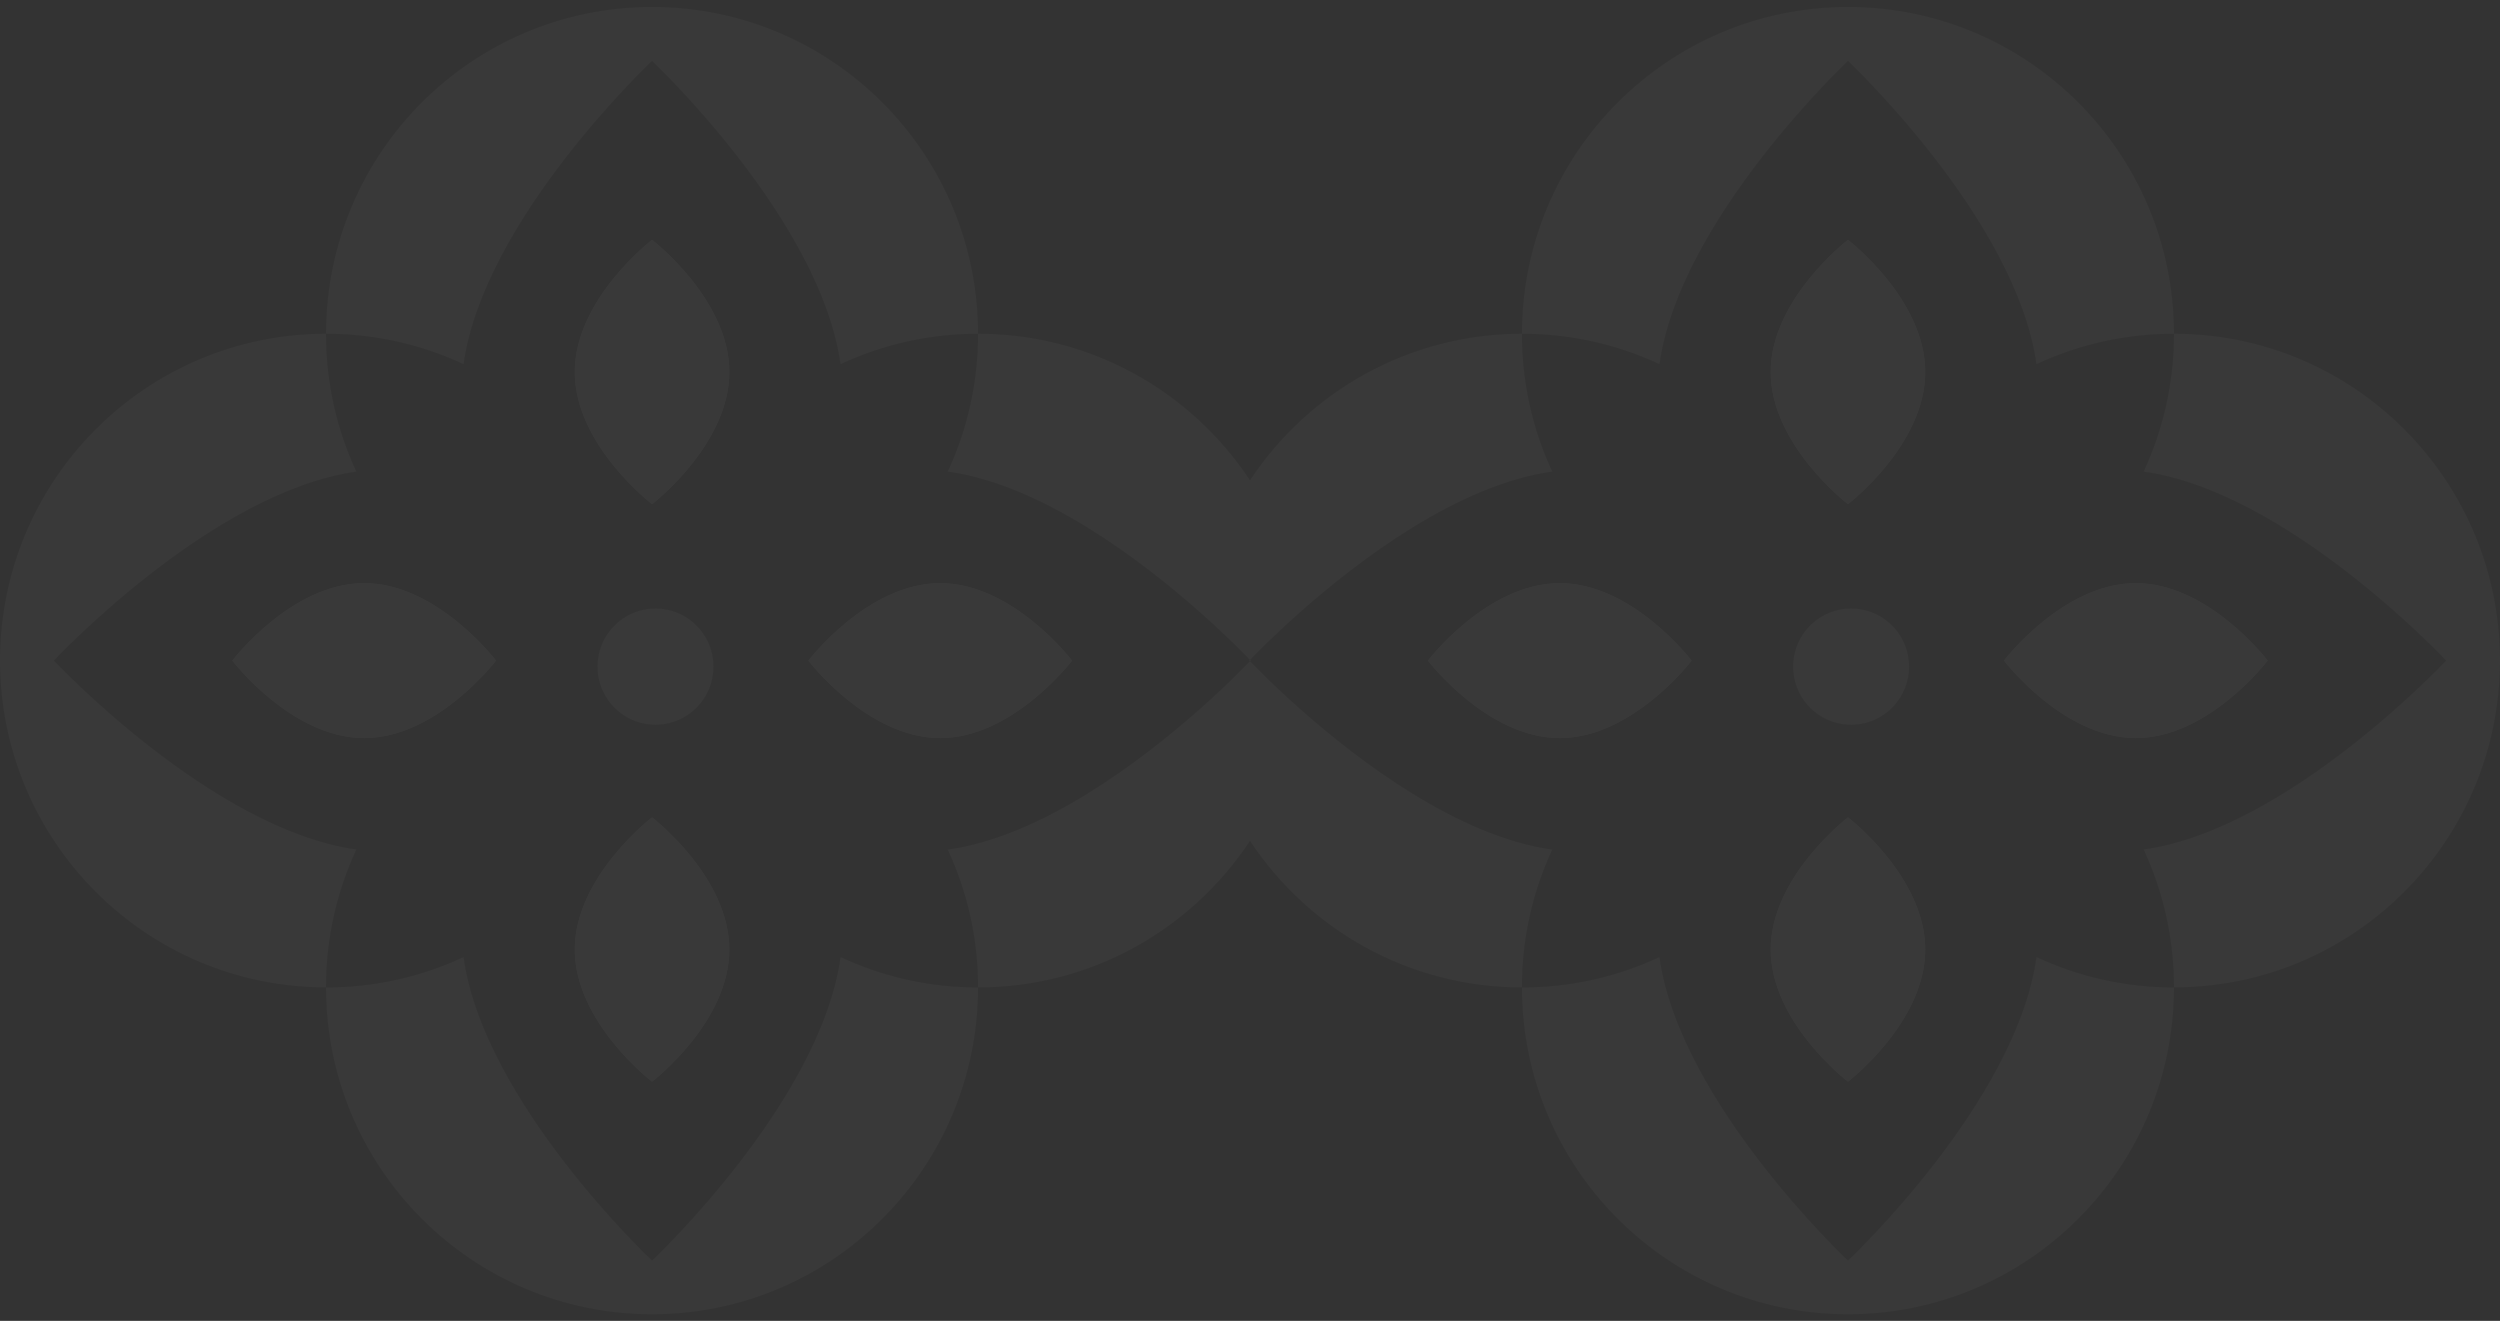 <svg width="335" height="177" viewBox="0 0 335 177" fill="none" xmlns="http://www.w3.org/2000/svg">
<rect x="0" y="0" width="335" height="177" fill="#333333" stroke="none"/>
<g opacity="0.03">
<path fill-rule="evenodd" clip-rule="evenodd" d="M291.315 44.726C284.728 44.726 278.482 46.188 272.881 48.806C270.166 29.346 247.628 8.173 247.628 8.173C247.628 8.173 225.09 29.346 222.375 48.806C216.774 46.188 210.528 44.726 203.941 44.726C203.941 20.541 223.503 0.93 247.628 0.93C271.753 0.93 291.315 20.541 291.315 44.726ZM247.628 67.556C247.628 67.556 257.979 59.636 257.979 49.851C257.979 40.067 247.628 32.146 247.628 32.146C247.628 32.146 237.277 40.067 237.277 49.851C237.277 59.636 247.628 67.556 247.628 67.556Z" fill="white"/>
<path fill-rule="evenodd" clip-rule="evenodd" d="M167.484 88.473L167.501 88.455L167.547 88.504L167.564 88.522C167.564 88.522 167.543 88.545 167.501 88.589L167.486 88.573L167.438 88.522L167.484 88.473ZM209.012 78.144C218.771 78.144 226.672 88.522 226.672 88.522C226.672 88.522 226.178 89.17 225.285 90.143C222.606 93.062 216.331 98.899 209.012 98.899C199.271 98.899 191.382 88.562 191.351 88.522C191.351 88.522 199.252 78.144 209.012 78.144Z" fill="white"/>
<path fill-rule="evenodd" clip-rule="evenodd" d="M272.886 128.242C278.486 130.858 284.73 132.319 291.315 132.319C291.315 156.504 271.753 176.115 247.628 176.115C223.503 176.115 203.941 156.504 203.941 132.319C210.526 132.319 216.77 130.858 222.37 128.242C225.059 147.713 247.628 168.915 247.628 168.915C247.628 168.915 270.197 147.713 272.886 128.242ZM247.628 109.531C247.628 109.531 237.277 117.452 237.277 127.236C237.277 137.021 247.628 144.941 247.628 144.941C247.628 144.941 257.979 137.021 257.979 127.236C257.979 117.452 247.628 109.531 247.628 109.531Z" fill="white"/>
<path fill-rule="evenodd" clip-rule="evenodd" d="M291.312 132.312C291.312 125.709 289.854 119.446 287.243 113.831C306.654 111.11 327.774 88.515 327.774 88.515C327.774 88.515 306.654 65.921 287.243 63.199C289.854 57.584 291.312 51.322 291.312 44.719C315.437 44.719 334.998 64.33 334.998 88.515C334.998 112.701 315.437 132.312 291.312 132.312ZM286.2 98.892C276.44 98.892 268.539 88.515 268.539 88.515C268.539 88.515 276.44 78.138 286.2 78.138C295.959 78.138 303.86 88.515 303.86 88.515C303.86 88.515 295.959 98.892 286.2 98.892Z" fill="white"/>
<path fill-rule="evenodd" clip-rule="evenodd" d="M131.061 44.726C124.474 44.726 118.228 46.188 112.627 48.806C109.912 29.346 87.374 8.173 87.374 8.173C87.374 8.173 64.836 29.346 62.122 48.806C56.52 46.188 50.274 44.726 43.688 44.726C43.688 20.541 63.249 0.93 87.374 0.93C111.499 0.93 131.061 20.541 131.061 44.726ZM97.636 51.439C97.694 50.916 97.725 50.386 97.725 49.851C97.725 40.067 87.374 32.146 87.374 32.146C87.374 32.146 77.023 40.067 77.023 49.851C77.023 59.636 87.374 67.556 87.374 67.556C87.378 67.554 96.472 60.593 97.609 51.663C97.619 51.588 97.627 51.514 97.636 51.439Z" fill="white"/>
<path fill-rule="evenodd" clip-rule="evenodd" d="M43.687 44.719C43.687 51.322 45.145 57.584 47.756 63.199C28.345 65.921 7.225 88.515 7.225 88.515C7.225 88.515 28.345 111.11 47.756 113.831C45.145 119.446 43.687 125.709 43.687 132.312C19.562 132.312 0 112.701 0 88.515C0 64.33 19.562 44.719 43.687 44.719ZM48.799 78.138C58.559 78.138 66.459 88.515 66.459 88.515C66.459 88.515 58.559 98.892 48.799 98.892C39.039 98.892 31.138 88.515 31.138 88.515C31.138 88.515 39.039 78.138 48.799 78.138Z" fill="white"/>
<path fill-rule="evenodd" clip-rule="evenodd" d="M43.688 132.319C50.272 132.319 56.516 130.858 62.116 128.242C64.806 147.713 87.374 168.915 87.374 168.915C87.374 168.915 109.943 147.713 112.632 128.242C117.882 130.695 123.698 132.132 129.83 132.302C130.239 132.313 130.649 132.319 131.061 132.319C131.061 156.504 111.499 176.115 87.374 176.115C63.249 176.115 43.688 156.504 43.688 132.319ZM77.023 127.236C77.023 117.452 87.374 109.531 87.374 109.531C87.374 109.531 97.725 117.452 97.725 127.236C97.725 137.021 87.374 144.941 87.374 144.941C87.374 144.941 77.023 137.021 77.023 127.236Z" fill="white"/>
<path fill-rule="evenodd" clip-rule="evenodd" d="M167.485 88.47L167.499 88.455L167.546 88.504L167.563 88.522C167.563 88.522 167.541 88.545 167.499 88.589L167.485 88.573L167.436 88.522L167.485 88.47ZM108.328 88.522C108.328 88.522 116.229 98.899 125.989 98.899C135.748 98.899 143.649 88.522 143.649 88.522C143.649 88.522 135.748 78.144 125.989 78.144C116.229 78.144 108.328 88.522 108.328 88.522Z" fill="white"/>
<path fill-rule="evenodd" clip-rule="evenodd" d="M257.98 49.849C257.98 59.634 247.629 67.554 247.629 67.554C247.629 67.554 237.277 59.634 237.277 49.849C237.277 40.065 247.629 32.145 247.629 32.145C247.629 32.145 257.98 40.065 257.98 49.849Z" fill="white"/>
<path d="M257.98 49.849C257.98 59.634 247.629 67.554 247.629 67.554C247.629 67.554 237.277 59.634 237.277 49.849C237.277 40.065 247.629 32.145 247.629 32.145C247.629 32.145 257.98 40.065 257.98 49.849Z" fill="white"/>
<path fill-rule="evenodd" clip-rule="evenodd" d="M167.547 88.504L167.501 88.455C167.497 88.459 167.487 88.469 167.484 88.473C167.453 88.505 167.438 88.522 167.438 88.522C167.438 88.522 167.455 88.541 167.486 88.573C167.489 88.577 167.497 88.585 167.501 88.589C167.543 88.545 167.564 88.522 167.564 88.522L167.547 88.504ZM209.012 78.144C218.771 78.144 226.672 88.522 226.672 88.522C226.672 88.522 226.178 89.17 225.285 90.143C222.606 93.062 216.331 98.899 209.012 98.899C199.252 98.899 191.351 88.522 191.351 88.522C191.351 88.522 199.252 78.144 209.012 78.144Z" fill="white"/>
<path d="M209.012 78.144C218.772 78.144 226.673 88.522 226.673 88.522C226.673 88.522 226.179 89.17 225.286 90.143C222.606 93.062 216.332 98.899 209.012 98.899C199.252 98.899 191.352 88.522 191.352 88.522C191.352 88.522 199.252 78.144 209.012 78.144Z" fill="white"/>
<path fill-rule="evenodd" clip-rule="evenodd" d="M237.277 127.236C237.277 117.452 247.629 109.531 247.629 109.531C247.629 109.531 257.98 117.452 257.98 127.236C257.98 137.021 247.629 144.941 247.629 144.941C247.629 144.941 237.277 137.021 237.277 127.236Z" fill="white"/>
<path d="M237.277 127.236C237.277 117.452 247.629 109.531 247.629 109.531C247.629 109.531 257.98 117.452 257.98 127.236C257.98 137.021 247.629 144.941 247.629 144.941C247.629 144.941 237.277 137.021 237.277 127.236Z" fill="white"/>
<path fill-rule="evenodd" clip-rule="evenodd" d="M268.539 88.522C268.539 88.522 276.44 98.899 286.2 98.899C295.959 98.899 303.86 88.522 303.86 88.522C303.86 88.522 295.959 78.144 286.2 78.144C276.44 78.144 268.539 88.522 268.539 88.522Z" fill="white"/>
<path d="M286.2 98.899C276.44 98.899 268.539 88.522 268.539 88.522C268.539 88.522 276.44 78.144 286.2 78.144C295.959 78.144 303.86 88.522 303.86 88.522C303.86 88.522 295.959 98.899 286.2 98.899Z" fill="white"/>
<path fill-rule="evenodd" clip-rule="evenodd" d="M97.61 51.661C96.472 60.593 87.375 67.554 87.375 67.554C87.375 67.554 77.023 59.634 77.023 49.849C77.023 40.065 87.375 32.145 87.375 32.145C87.375 32.145 97.726 40.065 97.726 49.849C97.726 50.385 97.695 50.914 97.636 51.437C97.628 51.512 97.619 51.586 97.61 51.661Z" fill="white"/>
<path d="M97.726 49.849C97.726 50.385 97.695 50.914 97.636 51.437C97.628 51.512 97.619 51.586 97.61 51.661C96.472 60.593 87.375 67.554 87.375 67.554C87.375 67.554 77.023 59.634 77.023 49.849C77.023 40.065 87.375 32.145 87.375 32.145C87.375 32.145 97.726 40.065 97.726 49.849Z" fill="white"/>
<path fill-rule="evenodd" clip-rule="evenodd" d="M66.458 88.522C66.458 88.522 58.557 78.144 48.797 78.144C39.038 78.144 31.137 88.522 31.137 88.522C31.137 88.522 39.038 98.899 48.797 98.899C58.557 98.899 66.458 88.522 66.458 88.522Z" fill="white"/>
<path d="M48.797 78.144C58.557 78.144 66.458 88.522 66.458 88.522C66.458 88.522 58.557 98.899 48.797 98.899C39.038 98.899 31.137 88.522 31.137 88.522C31.137 88.522 39.038 78.144 48.797 78.144Z" fill="white"/>
<path fill-rule="evenodd" clip-rule="evenodd" d="M87.375 109.531C87.375 109.531 77.023 117.452 77.023 127.236C77.023 137.021 87.375 144.941 87.375 144.941C87.375 144.941 97.726 137.021 97.726 127.236C97.726 117.452 87.375 109.531 87.375 109.531Z" fill="white"/>
<path d="M77.023 127.236C77.023 117.452 87.375 109.531 87.375 109.531C87.375 109.531 97.726 117.452 97.726 127.236C97.726 137.021 87.375 144.941 87.375 144.941C87.375 144.941 77.023 137.021 77.023 127.236Z" fill="white"/>
<path fill-rule="evenodd" clip-rule="evenodd" d="M167.499 88.455L167.485 88.47L167.436 88.522L167.485 88.573L167.499 88.589C167.541 88.545 167.563 88.522 167.563 88.522L167.546 88.504L167.499 88.455ZM125.989 98.899C116.229 98.899 108.328 88.522 108.328 88.522C108.328 88.522 116.229 78.144 125.989 78.144C135.748 78.144 143.649 88.522 143.649 88.522C143.649 88.522 135.748 98.899 125.989 98.899Z" fill="white"/>
<path d="M125.989 98.899C116.229 98.899 108.328 88.522 108.328 88.522C108.328 88.522 116.229 78.144 125.989 78.144C135.748 78.144 143.649 88.522 143.649 88.522C143.649 88.522 135.748 98.899 125.989 98.899Z" fill="white"/>
<path fill-rule="evenodd" clip-rule="evenodd" d="M247.081 81.595C247.398 81.555 247.72 81.535 248.047 81.535C248.073 81.535 248.099 81.535 248.125 81.535L248.178 81.536C251.885 81.597 254.962 84.26 255.669 87.783C255.767 88.272 255.819 88.777 255.821 89.294L255.821 89.329C255.821 93.493 252.564 96.894 248.465 97.111C248.327 97.119 248.187 97.122 248.047 97.122C247.624 97.122 247.208 97.088 246.803 97.023C243.101 96.426 240.273 93.208 240.273 89.329C240.273 89.266 240.274 89.204 240.276 89.141C240.285 88.728 240.327 88.322 240.399 87.927C241.001 84.604 243.705 82.014 247.081 81.595Z" fill="white"/>
<path fill-rule="evenodd" clip-rule="evenodd" d="M87.837 81.535C87.495 81.535 87.159 81.557 86.829 81.6C83.47 82.036 80.784 84.621 80.187 87.934C80.116 88.325 80.075 88.725 80.065 89.134C80.063 89.199 80.062 89.264 80.062 89.329C80.062 93.194 82.869 96.402 86.551 97.016C86.969 97.086 87.398 97.122 87.837 97.122C87.962 97.122 88.088 97.119 88.212 97.113C92.331 96.917 95.611 93.507 95.611 89.329L95.611 89.302C95.609 88.779 95.556 88.269 95.456 87.775C94.743 84.243 91.648 81.577 87.925 81.536C87.896 81.535 87.866 81.535 87.837 81.535Z" fill="white"/>
<path fill-rule="evenodd" clip-rule="evenodd" d="M160.735 81.993C152.929 75.087 139.597 64.944 126.992 63.194C129.602 57.58 131.059 51.32 131.059 44.719C146.276 44.719 159.677 52.521 167.5 64.353C175.322 52.521 188.723 44.719 203.94 44.719C203.94 51.32 205.397 57.58 208.007 63.194C195.402 64.944 182.07 75.087 174.264 81.993C170.424 85.389 167.921 88.003 167.5 88.448C167.078 88.003 164.575 85.389 160.735 81.993Z" fill="white"/>
<path fill-rule="evenodd" clip-rule="evenodd" d="M160.735 95.045C164.575 91.648 167.078 89.035 167.5 88.59C167.921 89.035 170.424 91.648 174.264 95.045C182.07 101.951 195.402 112.094 208.007 113.844C205.397 119.458 203.94 125.718 203.94 132.319C188.723 132.319 175.322 124.517 167.5 112.685C159.677 124.517 146.276 132.319 131.059 132.319C131.059 125.718 129.602 119.458 126.992 113.844C139.597 112.094 152.929 101.951 160.735 95.045Z" fill="white"/>
</g>
</svg>
